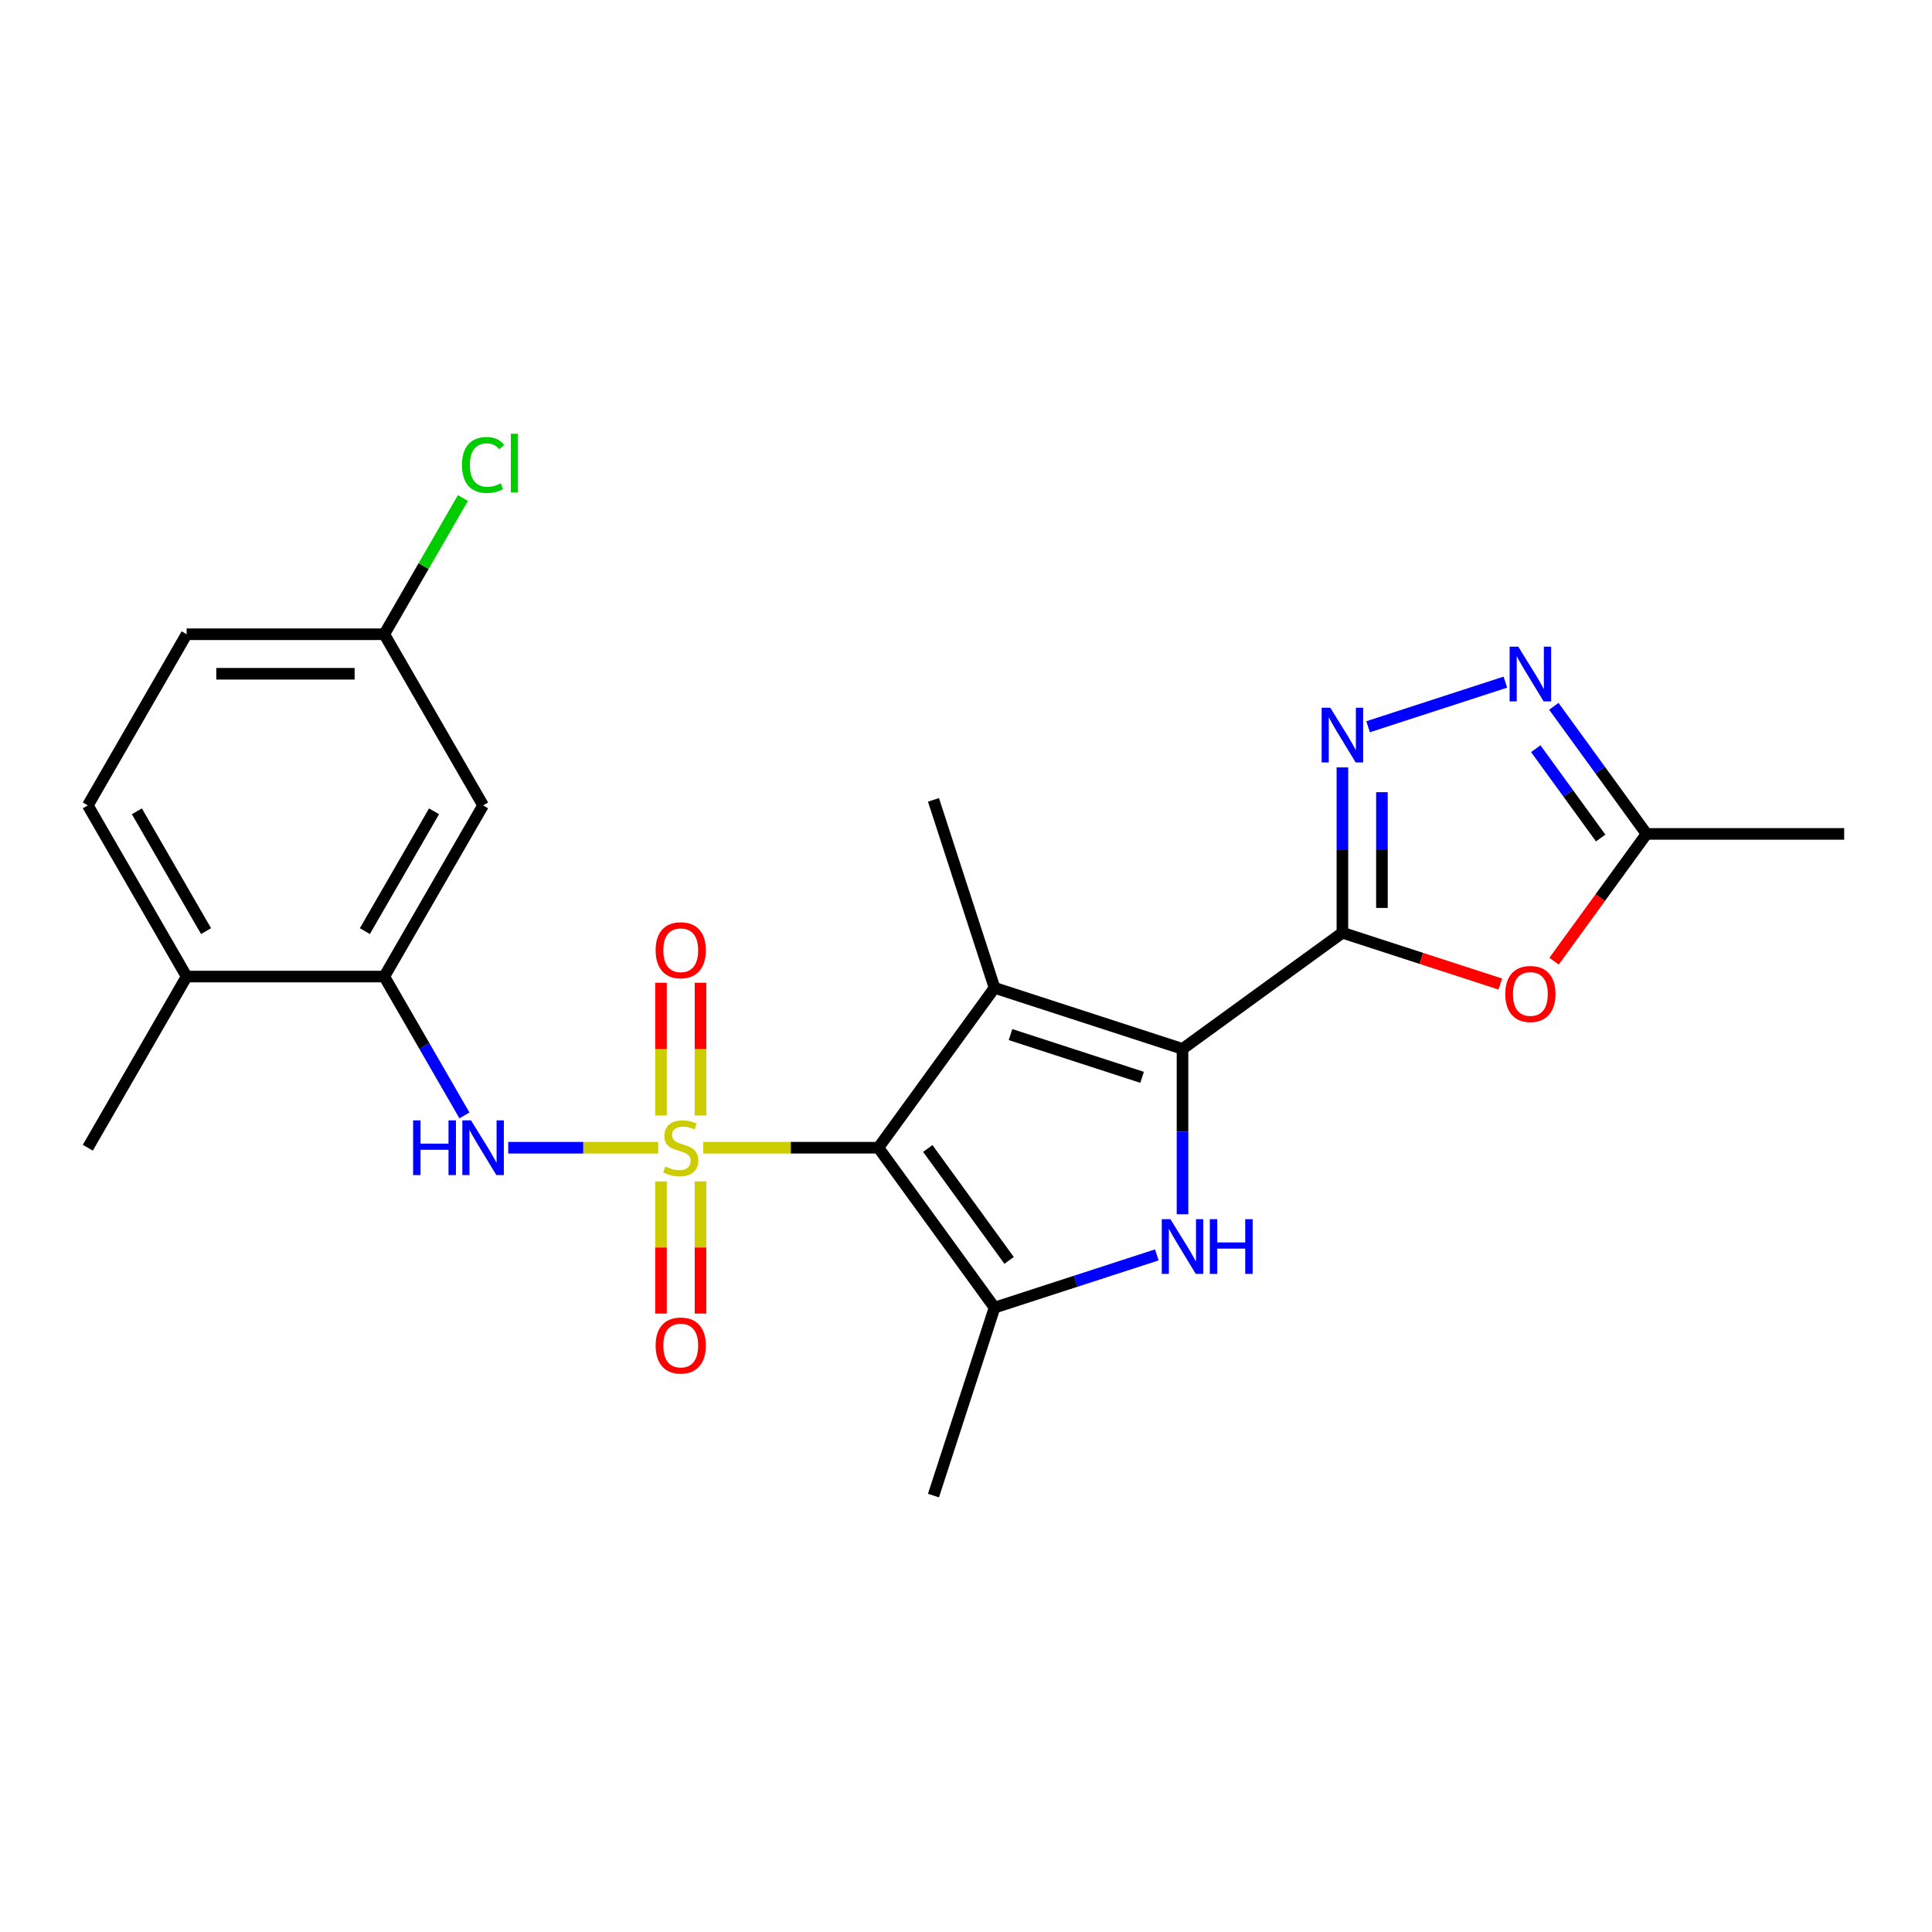 <?xml version='1.0' encoding='iso-8859-1'?>
<svg version='1.1' baseProfile='full'
              xmlns='http://www.w3.org/2000/svg'
                      xmlns:rdkit='http://www.rdkit.org/xml'
                      xmlns:xlink='http://www.w3.org/1999/xlink'
                  xml:space='preserve'
width='1000px' height='1000px' viewBox='0 0 1000 1000'>
<!-- END OF HEADER -->
<rect style='opacity:1.0;fill:#FFFFFF;stroke:none' width='1000' height='1000' x='0' y='0'> </rect>
<path class='bond-0' d='M 363.986,594.059 L 409.316,594.059' style='fill:none;fill-rule:evenodd;stroke:#CCCC00;stroke-width:6px;stroke-linecap:butt;stroke-linejoin:miter;stroke-opacity:1' />
<path class='bond-0' d='M 409.316,594.059 L 454.646,594.059' style='fill:none;fill-rule:evenodd;stroke:#000000;stroke-width:6px;stroke-linecap:butt;stroke-linejoin:miter;stroke-opacity:1' />
<path class='bond-8' d='M 340.711,594.059 L 301.884,594.059' style='fill:none;fill-rule:evenodd;stroke:#CCCC00;stroke-width:6px;stroke-linecap:butt;stroke-linejoin:miter;stroke-opacity:1' />
<path class='bond-8' d='M 301.884,594.059 L 263.057,594.059' style='fill:none;fill-rule:evenodd;stroke:#0000FF;stroke-width:6px;stroke-linecap:butt;stroke-linejoin:miter;stroke-opacity:1' />
<path class='bond-12' d='M 362.578,577.382 L 362.578,543.022' style='fill:none;fill-rule:evenodd;stroke:#CCCC00;stroke-width:6px;stroke-linecap:butt;stroke-linejoin:miter;stroke-opacity:1' />
<path class='bond-12' d='M 362.578,543.022 L 362.578,508.662' style='fill:none;fill-rule:evenodd;stroke:#FF0000;stroke-width:6px;stroke-linecap:butt;stroke-linejoin:miter;stroke-opacity:1' />
<path class='bond-12' d='M 342.118,577.382 L 342.118,543.022' style='fill:none;fill-rule:evenodd;stroke:#CCCC00;stroke-width:6px;stroke-linecap:butt;stroke-linejoin:miter;stroke-opacity:1' />
<path class='bond-12' d='M 342.118,543.022 L 342.118,508.662' style='fill:none;fill-rule:evenodd;stroke:#FF0000;stroke-width:6px;stroke-linecap:butt;stroke-linejoin:miter;stroke-opacity:1' />
<path class='bond-13' d='M 342.118,611.497 L 342.118,645.706' style='fill:none;fill-rule:evenodd;stroke:#CCCC00;stroke-width:6px;stroke-linecap:butt;stroke-linejoin:miter;stroke-opacity:1' />
<path class='bond-13' d='M 342.118,645.706 L 342.118,679.916' style='fill:none;fill-rule:evenodd;stroke:#FF0000;stroke-width:6px;stroke-linecap:butt;stroke-linejoin:miter;stroke-opacity:1' />
<path class='bond-13' d='M 362.578,611.497 L 362.578,645.706' style='fill:none;fill-rule:evenodd;stroke:#CCCC00;stroke-width:6px;stroke-linecap:butt;stroke-linejoin:miter;stroke-opacity:1' />
<path class='bond-13' d='M 362.578,645.706 L 362.578,679.916' style='fill:none;fill-rule:evenodd;stroke:#FF0000;stroke-width:6px;stroke-linecap:butt;stroke-linejoin:miter;stroke-opacity:1' />
<path class='bond-1' d='M 454.646,594.059 L 514.775,511.299' style='fill:none;fill-rule:evenodd;stroke:#000000;stroke-width:6px;stroke-linecap:butt;stroke-linejoin:miter;stroke-opacity:1' />
<path class='bond-5' d='M 454.646,594.059 L 514.775,676.82' style='fill:none;fill-rule:evenodd;stroke:#000000;stroke-width:6px;stroke-linecap:butt;stroke-linejoin:miter;stroke-opacity:1' />
<path class='bond-5' d='M 480.218,594.448 L 522.308,652.38' style='fill:none;fill-rule:evenodd;stroke:#000000;stroke-width:6px;stroke-linecap:butt;stroke-linejoin:miter;stroke-opacity:1' />
<path class='bond-2' d='M 514.775,511.299 L 612.066,542.91' style='fill:none;fill-rule:evenodd;stroke:#000000;stroke-width:6px;stroke-linecap:butt;stroke-linejoin:miter;stroke-opacity:1' />
<path class='bond-2' d='M 523.047,535.498 L 591.15,557.627' style='fill:none;fill-rule:evenodd;stroke:#000000;stroke-width:6px;stroke-linecap:butt;stroke-linejoin:miter;stroke-opacity:1' />
<path class='bond-18' d='M 514.775,511.299 L 483.164,414.007' style='fill:none;fill-rule:evenodd;stroke:#000000;stroke-width:6px;stroke-linecap:butt;stroke-linejoin:miter;stroke-opacity:1' />
<path class='bond-3' d='M 612.066,542.91 L 694.827,482.781' style='fill:none;fill-rule:evenodd;stroke:#000000;stroke-width:6px;stroke-linecap:butt;stroke-linejoin:miter;stroke-opacity:1' />
<path class='bond-24' d='M 612.066,542.91 L 612.066,585.701' style='fill:none;fill-rule:evenodd;stroke:#000000;stroke-width:6px;stroke-linecap:butt;stroke-linejoin:miter;stroke-opacity:1' />
<path class='bond-24' d='M 612.066,585.701 L 612.066,628.491' style='fill:none;fill-rule:evenodd;stroke:#0000FF;stroke-width:6px;stroke-linecap:butt;stroke-linejoin:miter;stroke-opacity:1' />
<path class='bond-6' d='M 694.827,482.781 L 694.827,439.991' style='fill:none;fill-rule:evenodd;stroke:#000000;stroke-width:6px;stroke-linecap:butt;stroke-linejoin:miter;stroke-opacity:1' />
<path class='bond-6' d='M 694.827,439.991 L 694.827,397.201' style='fill:none;fill-rule:evenodd;stroke:#0000FF;stroke-width:6px;stroke-linecap:butt;stroke-linejoin:miter;stroke-opacity:1' />
<path class='bond-6' d='M 715.287,469.944 L 715.287,439.991' style='fill:none;fill-rule:evenodd;stroke:#000000;stroke-width:6px;stroke-linecap:butt;stroke-linejoin:miter;stroke-opacity:1' />
<path class='bond-6' d='M 715.287,439.991 L 715.287,410.038' style='fill:none;fill-rule:evenodd;stroke:#0000FF;stroke-width:6px;stroke-linecap:butt;stroke-linejoin:miter;stroke-opacity:1' />
<path class='bond-7' d='M 694.827,482.781 L 735.694,496.06' style='fill:none;fill-rule:evenodd;stroke:#000000;stroke-width:6px;stroke-linecap:butt;stroke-linejoin:miter;stroke-opacity:1' />
<path class='bond-7' d='M 735.694,496.06 L 776.561,509.338' style='fill:none;fill-rule:evenodd;stroke:#FF0000;stroke-width:6px;stroke-linecap:butt;stroke-linejoin:miter;stroke-opacity:1' />
<path class='bond-4' d='M 598.769,649.529 L 556.772,663.174' style='fill:none;fill-rule:evenodd;stroke:#0000FF;stroke-width:6px;stroke-linecap:butt;stroke-linejoin:miter;stroke-opacity:1' />
<path class='bond-4' d='M 556.772,663.174 L 514.775,676.82' style='fill:none;fill-rule:evenodd;stroke:#000000;stroke-width:6px;stroke-linecap:butt;stroke-linejoin:miter;stroke-opacity:1' />
<path class='bond-19' d='M 514.775,676.82 L 483.164,774.111' style='fill:none;fill-rule:evenodd;stroke:#000000;stroke-width:6px;stroke-linecap:butt;stroke-linejoin:miter;stroke-opacity:1' />
<path class='bond-9' d='M 708.125,376.163 L 779.17,353.078' style='fill:none;fill-rule:evenodd;stroke:#0000FF;stroke-width:6px;stroke-linecap:butt;stroke-linejoin:miter;stroke-opacity:1' />
<path class='bond-11' d='M 804.381,497.515 L 828.314,464.574' style='fill:none;fill-rule:evenodd;stroke:#FF0000;stroke-width:6px;stroke-linecap:butt;stroke-linejoin:miter;stroke-opacity:1' />
<path class='bond-11' d='M 828.314,464.574 L 852.248,431.632' style='fill:none;fill-rule:evenodd;stroke:#000000;stroke-width:6px;stroke-linecap:butt;stroke-linejoin:miter;stroke-opacity:1' />
<path class='bond-10' d='M 240.399,577.342 L 219.65,541.404' style='fill:none;fill-rule:evenodd;stroke:#0000FF;stroke-width:6px;stroke-linecap:butt;stroke-linejoin:miter;stroke-opacity:1' />
<path class='bond-10' d='M 219.65,541.404 L 198.901,505.467' style='fill:none;fill-rule:evenodd;stroke:#000000;stroke-width:6px;stroke-linecap:butt;stroke-linejoin:miter;stroke-opacity:1' />
<path class='bond-26' d='M 804.264,365.589 L 828.256,398.61' style='fill:none;fill-rule:evenodd;stroke:#0000FF;stroke-width:6px;stroke-linecap:butt;stroke-linejoin:miter;stroke-opacity:1' />
<path class='bond-26' d='M 828.256,398.61 L 852.248,431.632' style='fill:none;fill-rule:evenodd;stroke:#000000;stroke-width:6px;stroke-linecap:butt;stroke-linejoin:miter;stroke-opacity:1' />
<path class='bond-26' d='M 794.91,387.521 L 811.704,410.636' style='fill:none;fill-rule:evenodd;stroke:#0000FF;stroke-width:6px;stroke-linecap:butt;stroke-linejoin:miter;stroke-opacity:1' />
<path class='bond-26' d='M 811.704,410.636 L 828.498,433.751' style='fill:none;fill-rule:evenodd;stroke:#000000;stroke-width:6px;stroke-linecap:butt;stroke-linejoin:miter;stroke-opacity:1' />
<path class='bond-14' d='M 198.901,505.467 L 250.05,416.874' style='fill:none;fill-rule:evenodd;stroke:#000000;stroke-width:6px;stroke-linecap:butt;stroke-linejoin:miter;stroke-opacity:1' />
<path class='bond-14' d='M 188.855,481.948 L 224.66,419.933' style='fill:none;fill-rule:evenodd;stroke:#000000;stroke-width:6px;stroke-linecap:butt;stroke-linejoin:miter;stroke-opacity:1' />
<path class='bond-15' d='M 198.901,505.467 L 96.603,505.467' style='fill:none;fill-rule:evenodd;stroke:#000000;stroke-width:6px;stroke-linecap:butt;stroke-linejoin:miter;stroke-opacity:1' />
<path class='bond-22' d='M 852.248,431.632 L 954.545,431.632' style='fill:none;fill-rule:evenodd;stroke:#000000;stroke-width:6px;stroke-linecap:butt;stroke-linejoin:miter;stroke-opacity:1' />
<path class='bond-17' d='M 250.05,416.874 L 198.901,328.281' style='fill:none;fill-rule:evenodd;stroke:#000000;stroke-width:6px;stroke-linecap:butt;stroke-linejoin:miter;stroke-opacity:1' />
<path class='bond-16' d='M 96.603,505.467 L 45.455,416.874' style='fill:none;fill-rule:evenodd;stroke:#000000;stroke-width:6px;stroke-linecap:butt;stroke-linejoin:miter;stroke-opacity:1' />
<path class='bond-16' d='M 106.65,481.948 L 70.845,419.933' style='fill:none;fill-rule:evenodd;stroke:#000000;stroke-width:6px;stroke-linecap:butt;stroke-linejoin:miter;stroke-opacity:1' />
<path class='bond-23' d='M 96.603,505.467 L 45.455,594.059' style='fill:none;fill-rule:evenodd;stroke:#000000;stroke-width:6px;stroke-linecap:butt;stroke-linejoin:miter;stroke-opacity:1' />
<path class='bond-20' d='M 45.455,416.874 L 96.603,328.281' style='fill:none;fill-rule:evenodd;stroke:#000000;stroke-width:6px;stroke-linecap:butt;stroke-linejoin:miter;stroke-opacity:1' />
<path class='bond-21' d='M 198.901,328.281 L 219.252,293.034' style='fill:none;fill-rule:evenodd;stroke:#000000;stroke-width:6px;stroke-linecap:butt;stroke-linejoin:miter;stroke-opacity:1' />
<path class='bond-21' d='M 219.252,293.034 L 239.602,257.786' style='fill:none;fill-rule:evenodd;stroke:#00CC00;stroke-width:6px;stroke-linecap:butt;stroke-linejoin:miter;stroke-opacity:1' />
<path class='bond-25' d='M 198.901,328.281 L 96.603,328.281' style='fill:none;fill-rule:evenodd;stroke:#000000;stroke-width:6px;stroke-linecap:butt;stroke-linejoin:miter;stroke-opacity:1' />
<path class='bond-25' d='M 183.557,348.741 L 111.948,348.741' style='fill:none;fill-rule:evenodd;stroke:#000000;stroke-width:6px;stroke-linecap:butt;stroke-linejoin:miter;stroke-opacity:1' />
<path  class='atom-0' d='M 344.348 603.779
Q 344.668 603.899, 345.988 604.459
Q 347.308 605.019, 348.748 605.379
Q 350.228 605.699, 351.668 605.699
Q 354.348 605.699, 355.908 604.419
Q 357.468 603.099, 357.468 600.819
Q 357.468 599.259, 356.668 598.299
Q 355.908 597.339, 354.708 596.819
Q 353.508 596.299, 351.508 595.699
Q 348.988 594.939, 347.468 594.219
Q 345.988 593.499, 344.908 591.979
Q 343.868 590.459, 343.868 587.899
Q 343.868 584.339, 346.268 582.139
Q 348.708 579.939, 353.508 579.939
Q 356.788 579.939, 360.508 581.499
L 359.588 584.579
Q 356.188 583.179, 353.628 583.179
Q 350.868 583.179, 349.348 584.339
Q 347.828 585.459, 347.868 587.419
Q 347.868 588.939, 348.628 589.859
Q 349.428 590.779, 350.548 591.299
Q 351.708 591.819, 353.628 592.419
Q 356.188 593.219, 357.708 594.019
Q 359.228 594.819, 360.308 596.459
Q 361.428 598.059, 361.428 600.819
Q 361.428 604.739, 358.788 606.859
Q 356.188 608.939, 351.828 608.939
Q 349.308 608.939, 347.388 608.379
Q 345.508 607.859, 343.268 606.939
L 344.348 603.779
' fill='#CCCC00'/>
<path  class='atom-5' d='M 605.806 631.048
L 615.086 646.048
Q 616.006 647.528, 617.486 650.208
Q 618.966 652.888, 619.046 653.048
L 619.046 631.048
L 622.806 631.048
L 622.806 659.368
L 618.926 659.368
L 608.966 642.968
Q 607.806 641.048, 606.566 638.848
Q 605.366 636.648, 605.006 635.968
L 605.006 659.368
L 601.326 659.368
L 601.326 631.048
L 605.806 631.048
' fill='#0000FF'/>
<path  class='atom-5' d='M 626.206 631.048
L 630.046 631.048
L 630.046 643.088
L 644.526 643.088
L 644.526 631.048
L 648.366 631.048
L 648.366 659.368
L 644.526 659.368
L 644.526 646.288
L 630.046 646.288
L 630.046 659.368
L 626.206 659.368
L 626.206 631.048
' fill='#0000FF'/>
<path  class='atom-7' d='M 688.567 366.323
L 697.847 381.323
Q 698.767 382.803, 700.247 385.483
Q 701.727 388.163, 701.807 388.323
L 701.807 366.323
L 705.567 366.323
L 705.567 394.643
L 701.687 394.643
L 691.727 378.243
Q 690.567 376.323, 689.327 374.123
Q 688.127 371.923, 687.767 371.243
L 687.767 394.643
L 684.087 394.643
L 684.087 366.323
L 688.567 366.323
' fill='#0000FF'/>
<path  class='atom-8' d='M 779.118 514.473
Q 779.118 507.673, 782.478 503.873
Q 785.838 500.073, 792.118 500.073
Q 798.398 500.073, 801.758 503.873
Q 805.118 507.673, 805.118 514.473
Q 805.118 521.353, 801.718 525.273
Q 798.318 529.153, 792.118 529.153
Q 785.878 529.153, 782.478 525.273
Q 779.118 521.393, 779.118 514.473
M 792.118 525.953
Q 796.438 525.953, 798.758 523.073
Q 801.118 520.153, 801.118 514.473
Q 801.118 508.913, 798.758 506.113
Q 796.438 503.273, 792.118 503.273
Q 787.798 503.273, 785.438 506.073
Q 783.118 508.873, 783.118 514.473
Q 783.118 520.193, 785.438 523.073
Q 787.798 525.953, 792.118 525.953
' fill='#FF0000'/>
<path  class='atom-9' d='M 213.83 579.899
L 217.67 579.899
L 217.67 591.939
L 232.15 591.939
L 232.15 579.899
L 235.99 579.899
L 235.99 608.219
L 232.15 608.219
L 232.15 595.139
L 217.67 595.139
L 217.67 608.219
L 213.83 608.219
L 213.83 579.899
' fill='#0000FF'/>
<path  class='atom-9' d='M 243.79 579.899
L 253.07 594.899
Q 253.99 596.379, 255.47 599.059
Q 256.95 601.739, 257.03 601.899
L 257.03 579.899
L 260.79 579.899
L 260.79 608.219
L 256.91 608.219
L 246.95 591.819
Q 245.79 589.899, 244.55 587.699
Q 243.35 585.499, 242.99 584.819
L 242.99 608.219
L 239.31 608.219
L 239.31 579.899
L 243.79 579.899
' fill='#0000FF'/>
<path  class='atom-10' d='M 785.858 334.711
L 795.138 349.711
Q 796.058 351.191, 797.538 353.871
Q 799.018 356.551, 799.098 356.711
L 799.098 334.711
L 802.858 334.711
L 802.858 363.031
L 798.978 363.031
L 789.018 346.631
Q 787.858 344.711, 786.618 342.511
Q 785.418 340.311, 785.058 339.631
L 785.058 363.031
L 781.378 363.031
L 781.378 334.711
L 785.858 334.711
' fill='#0000FF'/>
<path  class='atom-13' d='M 339.348 491.841
Q 339.348 485.041, 342.708 481.241
Q 346.068 477.441, 352.348 477.441
Q 358.628 477.441, 361.988 481.241
Q 365.348 485.041, 365.348 491.841
Q 365.348 498.721, 361.948 502.641
Q 358.548 506.521, 352.348 506.521
Q 346.108 506.521, 342.708 502.641
Q 339.348 498.761, 339.348 491.841
M 352.348 503.321
Q 356.668 503.321, 358.988 500.441
Q 361.348 497.521, 361.348 491.841
Q 361.348 486.281, 358.988 483.481
Q 356.668 480.641, 352.348 480.641
Q 348.028 480.641, 345.668 483.441
Q 343.348 486.241, 343.348 491.841
Q 343.348 497.561, 345.668 500.441
Q 348.028 503.321, 352.348 503.321
' fill='#FF0000'/>
<path  class='atom-14' d='M 339.348 696.437
Q 339.348 689.637, 342.708 685.837
Q 346.068 682.037, 352.348 682.037
Q 358.628 682.037, 361.988 685.837
Q 365.348 689.637, 365.348 696.437
Q 365.348 703.317, 361.948 707.237
Q 358.548 711.117, 352.348 711.117
Q 346.108 711.117, 342.708 707.237
Q 339.348 703.357, 339.348 696.437
M 352.348 707.917
Q 356.668 707.917, 358.988 705.037
Q 361.348 702.117, 361.348 696.437
Q 361.348 690.877, 358.988 688.077
Q 356.668 685.237, 352.348 685.237
Q 348.028 685.237, 345.668 688.037
Q 343.348 690.837, 343.348 696.437
Q 343.348 702.157, 345.668 705.037
Q 348.028 707.917, 352.348 707.917
' fill='#FF0000'/>
<path  class='atom-22' d='M 239.13 240.669
Q 239.13 233.629, 242.41 229.949
Q 245.73 226.229, 252.01 226.229
Q 257.85 226.229, 260.97 230.349
L 258.33 232.509
Q 256.05 229.509, 252.01 229.509
Q 247.73 229.509, 245.45 232.389
Q 243.21 235.229, 243.21 240.669
Q 243.21 246.269, 245.53 249.149
Q 247.89 252.029, 252.45 252.029
Q 255.57 252.029, 259.21 250.149
L 260.33 253.149
Q 258.85 254.109, 256.61 254.669
Q 254.37 255.229, 251.89 255.229
Q 245.73 255.229, 242.41 251.469
Q 239.13 247.709, 239.13 240.669
' fill='#00CC00'/>
<path  class='atom-22' d='M 264.41 224.509
L 268.09 224.509
L 268.09 254.869
L 264.41 254.869
L 264.41 224.509
' fill='#00CC00'/>
</svg>
